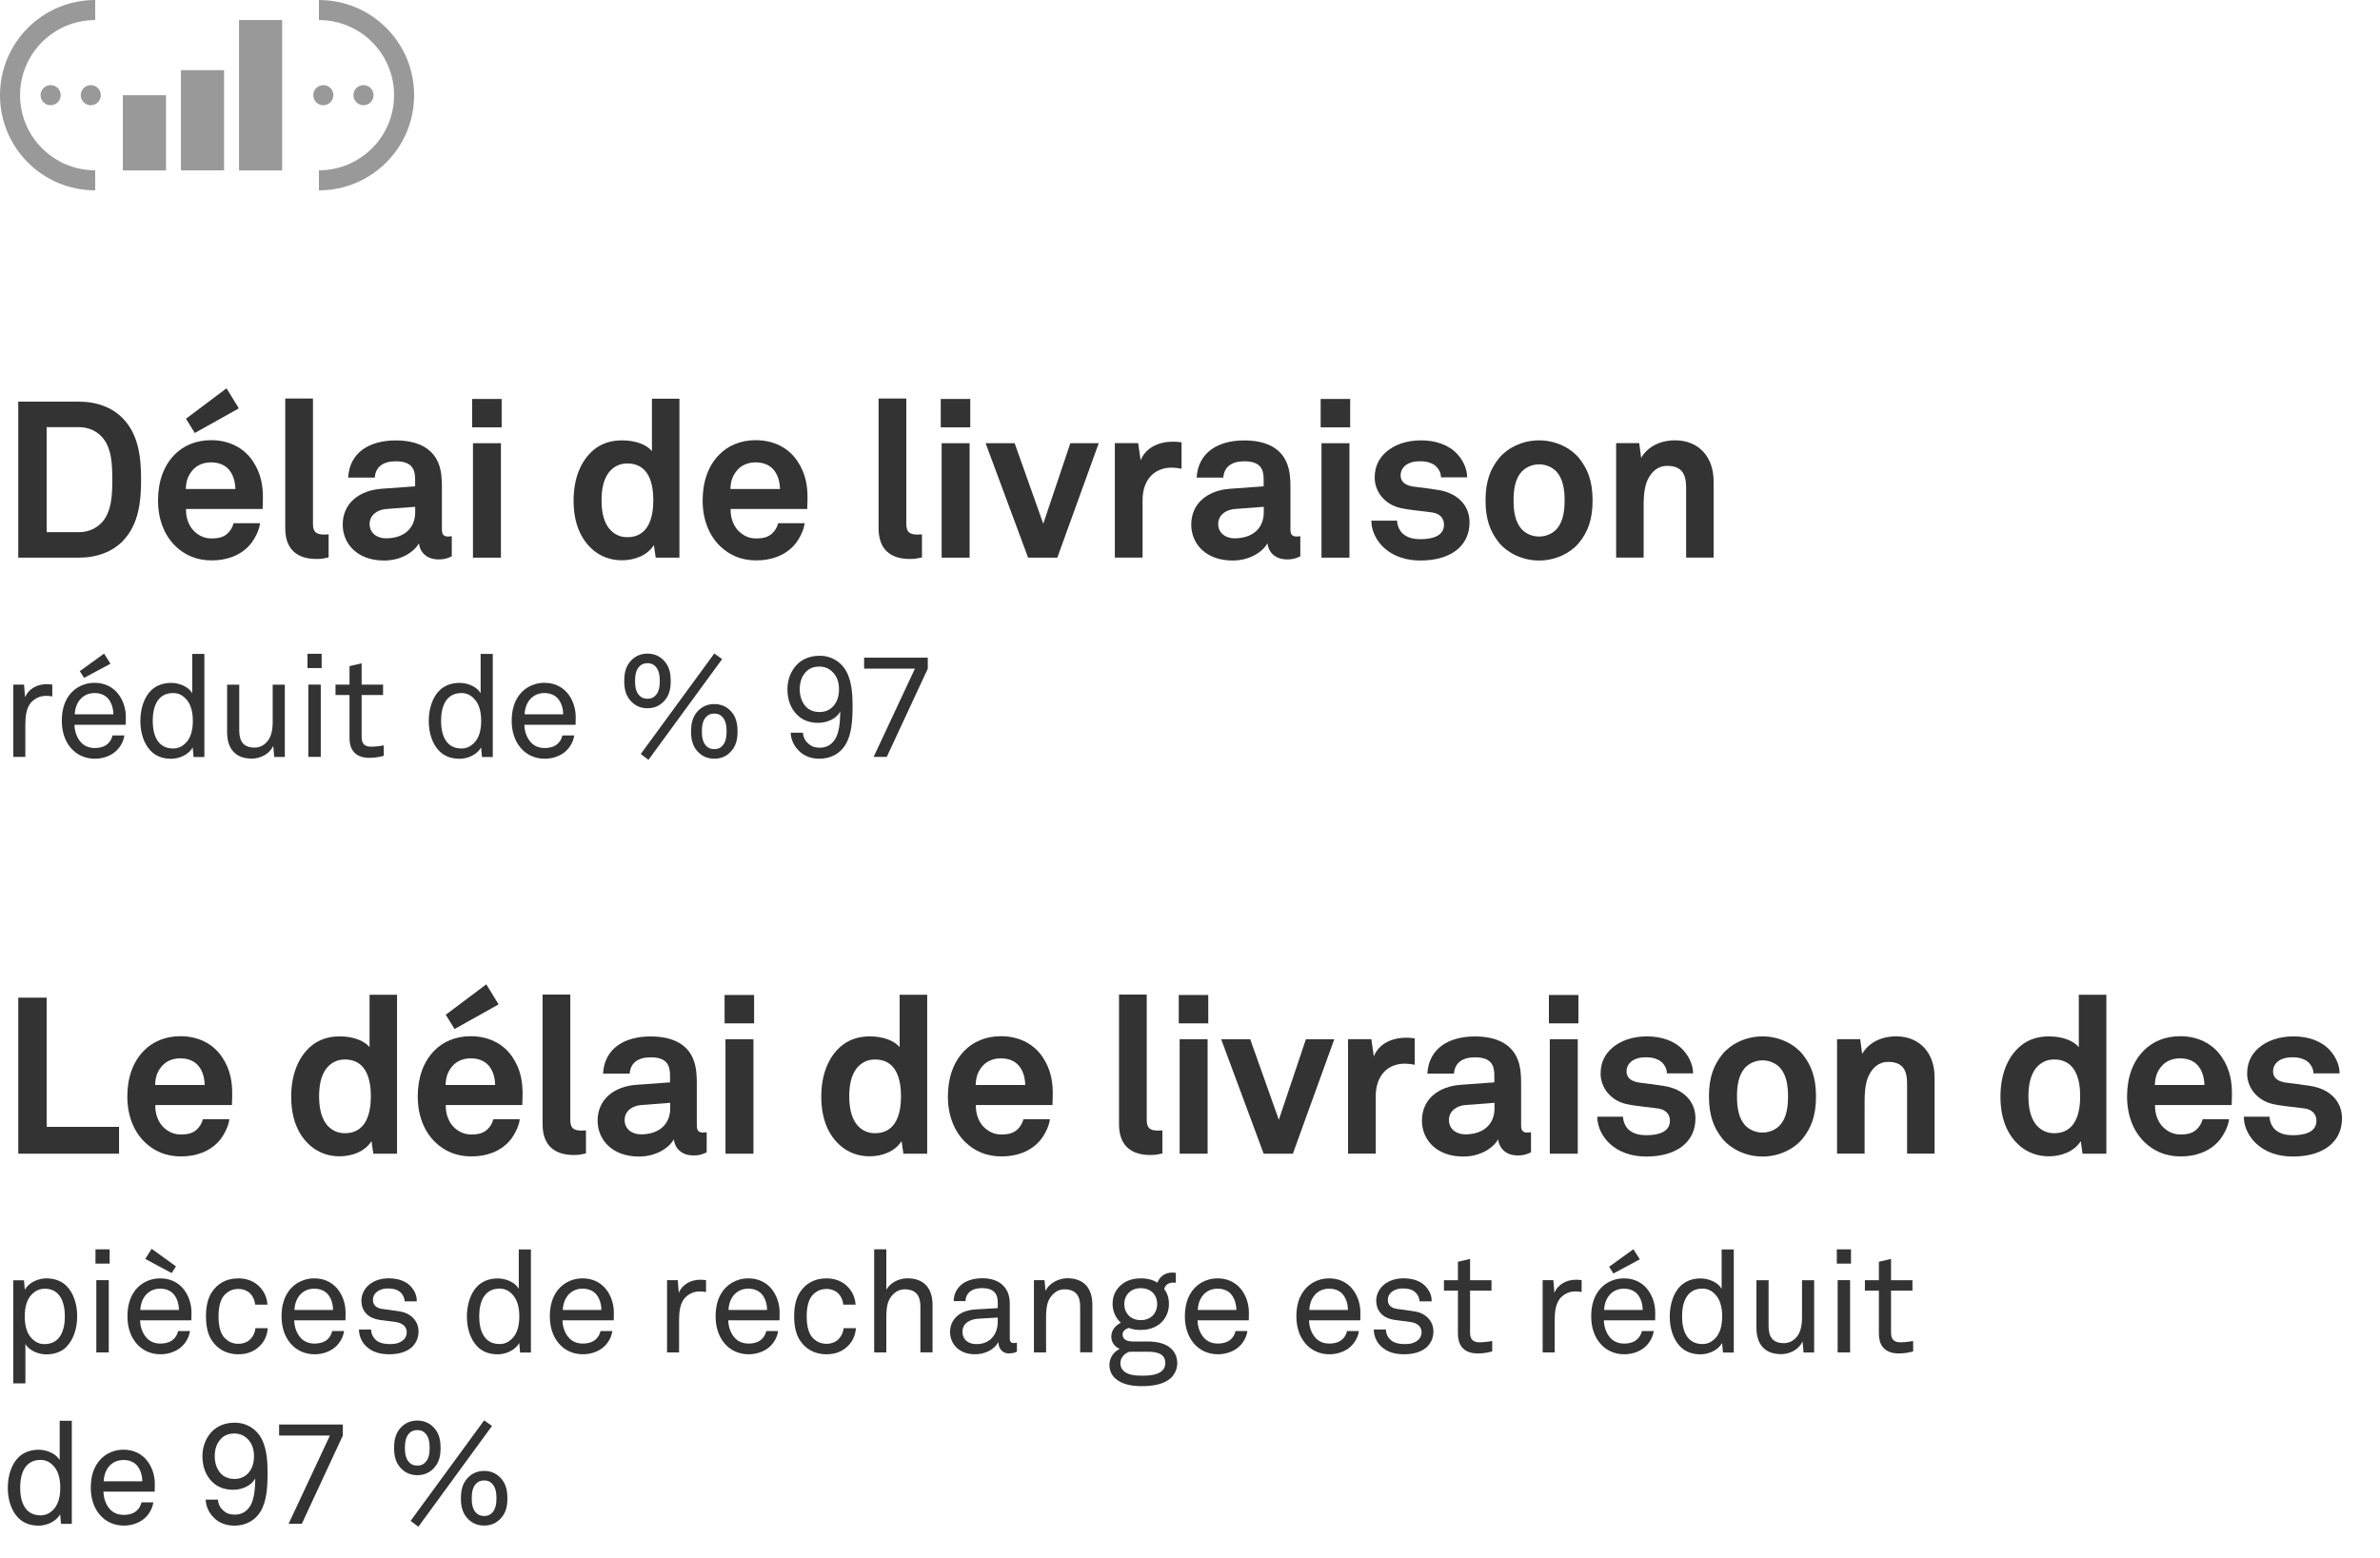 <?xml version="1.0" encoding="UTF-8"?><svg id="Layer_1" xmlns="http://www.w3.org/2000/svg" viewBox="0 0 400 261.87"><defs><style>.cls-1{isolation:isolate;}.cls-2{opacity:.5;}.cls-3{fill:#333;}</style></defs><g class="cls-1"><path class="cls-3" d="M20.65,90.94c-1.74,1.81-4.37,2.81-7.36,2.81H3.07v-26.23h10.21c3,0,5.62,1,7.36,2.81,2.7,2.78,3.07,6.66,3.07,10.29s-.37,7.55-3.07,10.32ZM16.98,73.29c-.89-.89-2.18-1.48-3.7-1.48h-5.44v17.65h5.44c1.52,0,2.81-.59,3.7-1.48,1.85-1.85,1.89-4.96,1.89-7.36s-.04-5.48-1.89-7.33Z"/><path class="cls-3" d="M44.14,85.57h-12.88c-.04,1.48.48,2.89,1.41,3.77.67.63,1.59,1.18,2.85,1.18,1.33,0,2.15-.26,2.81-.93.41-.41.74-.92.93-1.63h4.44c-.11,1.15-.89,2.66-1.63,3.55-1.63,1.92-4.03,2.7-6.48,2.7-2.63,0-4.55-.93-6.07-2.37-1.92-1.85-2.96-4.55-2.96-7.7s.92-5.81,2.78-7.7c1.44-1.48,3.52-2.44,6.14-2.44,2.85,0,5.44,1.15,7.03,3.55,1.41,2.11,1.74,4.29,1.67,6.7,0,0-.04.89-.04,1.29ZM38.37,78.84c-.63-.67-1.59-1.11-2.92-1.11-1.41,0-2.55.59-3.22,1.48-.67.85-.96,1.74-1,3h8.33c-.04-1.44-.44-2.55-1.18-3.37ZM32.74,72.8l-1.48-2.41,6.81-5.11,2.07,3.37-7.4,4.14Z"/><path class="cls-3" d="M53.19,93.97c-3.15,0-5.25-1.52-5.25-5.18v-21.79h4.66v21.02c0,1.11.26,1.85,1.85,1.85.41,0,.52-.04.78-.04v3.88c-.93.19-1.11.26-2.04.26Z"/><path class="cls-3" d="M73.67,94.04c-2,0-3.11-1.26-3.26-2.7-.89,1.55-3.11,2.89-5.85,2.89-4.59,0-6.96-2.89-6.96-6.03,0-3.66,2.85-5.77,6.51-6.03l5.66-.41v-1.18c0-1.81-.63-3.03-3.26-3.03-2.15,0-3.4.96-3.52,2.74h-4.48c.26-4.33,3.7-6.25,7.99-6.25,3.29,0,6.11,1.04,7.22,3.92.48,1.22.55,2.59.55,3.88v7.14c0,.89.3,1.22,1.07,1.22.3,0,.59-.07.59-.07v3.4c-.78.33-1.18.52-2.29.52ZM69.78,85.2l-4.88.37c-1.41.11-2.78.96-2.78,2.52s1.29,2.41,2.74,2.41c2.89,0,4.92-1.55,4.92-4.4v-.89Z"/><path class="cls-3" d="M79.35,71.84v-4.77h4.96v4.77h-4.96ZM79.49,93.75v-19.24h4.7v19.24h-4.7Z"/><path class="cls-3" d="M110.2,93.75l-.3-2.11c-1.15,1.78-3.29,2.55-5.4,2.55-1.92,0-3.52-.67-4.7-1.63-2.29-1.89-3.4-4.77-3.4-8.4s1.15-6.7,3.44-8.58c1.18-.96,2.74-1.55,4.7-1.55,2.44,0,4.22.81,5.03,1.81v-8.81h4.62v26.72h-4ZM105.43,77.91c-1.44,0-2.44.67-3.11,1.52-.96,1.26-1.22,3-1.22,4.66s.26,3.44,1.22,4.7c.67.85,1.67,1.52,3.11,1.52,3.63,0,4.37-3.44,4.37-6.22s-.74-6.18-4.37-6.18Z"/><path class="cls-3" d="M135.67,85.57h-12.88c-.04,1.48.48,2.89,1.41,3.77.67.63,1.59,1.18,2.85,1.18,1.33,0,2.15-.26,2.81-.93.41-.41.74-.92.93-1.63h4.44c-.11,1.15-.89,2.66-1.63,3.55-1.63,1.92-4.03,2.7-6.48,2.7-2.63,0-4.55-.93-6.07-2.37-1.92-1.85-2.96-4.55-2.96-7.7s.92-5.81,2.78-7.7c1.44-1.48,3.52-2.44,6.14-2.44,2.85,0,5.44,1.15,7.03,3.55,1.41,2.11,1.74,4.29,1.67,6.7,0,0-.04.89-.04,1.29ZM129.9,78.84c-.63-.67-1.59-1.11-2.92-1.11-1.41,0-2.55.59-3.22,1.48-.67.85-.96,1.74-1,3h8.33c-.04-1.44-.44-2.55-1.18-3.37Z"/><path class="cls-3" d="M152.91,93.97c-3.15,0-5.25-1.52-5.25-5.18v-21.79h4.66v21.02c0,1.11.26,1.85,1.85,1.85.41,0,.52-.04.78-.04v3.88c-.92.19-1.11.26-2.04.26Z"/><path class="cls-3" d="M158.11,71.84v-4.77h4.96v4.77h-4.96ZM158.26,93.75v-19.24h4.7v19.24h-4.7Z"/><path class="cls-3" d="M177.71,93.75h-4.92l-7.14-19.24h4.88l4.81,13.54,4.55-13.54h4.77l-6.96,19.24Z"/><path class="cls-3" d="M196.99,78.61c-3.26,0-4.96,2.33-4.96,5.44v9.69h-4.66v-19.24h3.92l.41,2.89c.89-2.22,3.18-3.14,5.44-3.14.48,0,.96.04,1.44.11v4.44c-.52-.11-1.07-.18-1.59-.18Z"/><path class="cls-3" d="M216.28,94.04c-2,0-3.11-1.26-3.26-2.7-.89,1.55-3.11,2.89-5.85,2.89-4.59,0-6.96-2.89-6.96-6.03,0-3.66,2.85-5.77,6.51-6.03l5.66-.41v-1.18c0-1.81-.63-3.03-3.26-3.03-2.15,0-3.4.96-3.52,2.74h-4.48c.26-4.33,3.7-6.25,7.99-6.25,3.29,0,6.11,1.04,7.21,3.92.48,1.22.56,2.59.56,3.88v7.14c0,.89.3,1.22,1.07,1.22.3,0,.59-.07.59-.07v3.4c-.78.33-1.18.52-2.29.52ZM212.39,85.2l-4.88.37c-1.41.11-2.77.96-2.77,2.52s1.29,2.41,2.74,2.41c2.89,0,4.92-1.55,4.92-4.4v-.89Z"/><path class="cls-3" d="M221.96,71.84v-4.77h4.96v4.77h-4.96ZM222.1,93.75v-19.24h4.7v19.24h-4.7Z"/><path class="cls-3" d="M245.33,92.01c-1.55,1.55-3.96,2.22-6.59,2.22-2.44,0-4.62-.7-6.22-2.22-1.11-1.07-2.04-2.66-2.04-4.48h4.33c0,.85.44,1.78,1.04,2.26.74.59,1.59.85,2.92.85,1.55,0,3.92-.33,3.92-2.44,0-1.11-.74-1.85-1.92-2.04-1.7-.26-3.63-.37-5.33-.74-2.63-.56-4.4-2.7-4.4-5.14,0-1.96.81-3.33,1.96-4.33,1.41-1.22,3.44-1.92,5.85-1.92s4.62.74,6.03,2.26c1.04,1.11,1.7,2.55,1.7,3.96h-4.4c0-.74-.33-1.33-.78-1.81-.55-.55-1.55-.89-2.52-.89-.67,0-1.29,0-2,.3-.81.33-1.48,1.04-1.48,2.04,0,1.37,1.18,1.78,2.22,1.92,1.74.22,2.22.26,4.11.56,3.03.48,5.25,2.41,5.25,5.44,0,1.85-.67,3.22-1.67,4.22Z"/><path class="cls-3" d="M265.4,91.23c-1.33,1.63-3.81,3-6.73,3s-5.4-1.37-6.74-3c-1.44-1.81-2.26-3.85-2.26-7.1s.81-5.29,2.26-7.1c1.33-1.63,3.81-3,6.74-3s5.4,1.37,6.73,3c1.44,1.81,2.26,3.85,2.26,7.1s-.81,5.29-2.26,7.1ZM261.59,79.28c-.63-.67-1.67-1.22-2.92-1.22s-2.29.56-2.92,1.22c-1.11,1.22-1.37,3.03-1.37,4.85s.26,3.63,1.37,4.85c.63.67,1.67,1.22,2.92,1.22s2.29-.55,2.92-1.22c1.11-1.22,1.37-3.03,1.37-4.85s-.26-3.63-1.37-4.85Z"/><path class="cls-3" d="M283.38,93.75v-11.8c0-2.26-.74-3.63-3.18-3.63-1.63,0-2.7,1.04-3.33,2.44-.67,1.52-.63,3.52-.63,5.14v7.84h-4.62v-19.24h3.88l.33,2.48c1.15-2.04,3.44-2.96,5.66-2.96,4.11,0,6.51,2.89,6.51,6.88v12.84h-4.62Z"/></g><g class="cls-1"><path class="cls-3" d="M7.66,116.99c-.96,0-1.75.43-2.3.96-.98.94-1.1,2.62-1.1,3.89v5.4h-2.02v-12.15h1.8l.17,2.14c.62-1.49,2.09-2.21,3.62-2.21.31,0,.65.02.96.07v1.99c-.36-.07-.77-.1-1.13-.1Z"/><path class="cls-3" d="M21.11,121.84h-8.59c0,1.1.43,2.3,1.18,3.05.55.55,1.3.86,2.23.86s1.75-.26,2.26-.79c.34-.34.55-.67.72-1.32h1.99c-.17,1.2-.89,2.33-1.87,3-.86.58-1.94.91-3.1.91-1.7,0-3.1-.72-4.03-1.82-1.01-1.18-1.51-2.78-1.51-4.51,0-1.46.26-2.76.94-3.89.86-1.46,2.47-2.54,4.58-2.54,1.56,0,2.81.6,3.7,1.56.98,1.08,1.56,2.64,1.54,4.27l-.02,1.22ZM18.31,117.61c-.5-.67-1.32-1.1-2.4-1.1-2.21,0-3.29,1.8-3.34,3.58h6.48c0-.91-.26-1.82-.74-2.47ZM14.13,113.96l-.72-1.13,4.08-2.95,1.08,1.7-4.44,2.38Z"/><path class="cls-3" d="M32.53,127.24l-.14-1.58c-.7,1.22-2.26,1.9-3.62,1.9-1.49,0-2.64-.5-3.43-1.32-1.15-1.18-1.75-3.02-1.75-5.04s.62-4.01,1.85-5.18c.79-.74,1.92-1.22,3.34-1.22,1.32,0,2.88.62,3.53,1.73v-6.6h2.04v17.33h-1.8ZM31.07,117.3c-.48-.43-1.08-.79-1.97-.79-2.71,0-3.43,2.42-3.43,4.66s.72,4.66,3.43,4.66c.89,0,1.49-.36,1.97-.79,1.01-.89,1.34-2.35,1.34-3.86s-.34-2.98-1.34-3.86Z"/><path class="cls-3" d="M46.09,127.24l-.17-1.85c-.62,1.39-2.18,2.14-3.6,2.14-2.76,0-4.15-1.66-4.15-4.46v-7.97h2.04v7.68c0,1.82.67,2.9,2.59,2.9.82,0,1.49-.36,2.02-.91.77-.79,1.01-2.11,1.01-3.36v-6.31h2.04v12.15h-1.78Z"/><path class="cls-3" d="M51.68,112.31v-2.4h2.38v2.4h-2.38ZM51.82,127.24v-12.15h2.09v12.15h-2.09Z"/><path class="cls-3" d="M62.08,127.4c-2.62,0-3.34-1.66-3.34-3.29v-7.27h-2.35v-1.75h2.35v-3.1l2.04-.48v3.58h3.6v1.75h-3.6v7.03c0,1.18.5,1.66,1.63,1.66.86,0,2.09-.22,2.09-.22v1.75c-.55.14-1.3.34-2.42.34Z"/><path class="cls-3" d="M81,127.24l-.14-1.58c-.7,1.22-2.26,1.9-3.62,1.9-1.49,0-2.64-.5-3.43-1.32-1.15-1.18-1.75-3.02-1.75-5.04s.62-4.01,1.85-5.18c.79-.74,1.92-1.22,3.34-1.22,1.32,0,2.88.62,3.53,1.73v-6.6h2.04v17.33h-1.8ZM79.53,117.3c-.48-.43-1.08-.79-1.97-.79-2.71,0-3.43,2.42-3.43,4.66s.72,4.66,3.43,4.66c.89,0,1.49-.36,1.97-.79,1.01-.89,1.34-2.35,1.34-3.86s-.34-2.98-1.34-3.86Z"/><path class="cls-3" d="M96.72,121.84h-8.59c0,1.1.43,2.3,1.18,3.05.55.55,1.3.86,2.23.86s1.75-.26,2.26-.79c.34-.34.55-.67.72-1.32h1.99c-.17,1.2-.89,2.33-1.87,3-.86.58-1.94.91-3.1.91-1.7,0-3.1-.72-4.03-1.82-1.01-1.18-1.51-2.78-1.51-4.51,0-1.46.26-2.76.94-3.89.86-1.46,2.47-2.54,4.58-2.54,1.56,0,2.81.6,3.7,1.56.98,1.08,1.56,2.64,1.54,4.27l-.02,1.22ZM93.91,117.61c-.5-.67-1.32-1.1-2.4-1.1-2.21,0-3.29,1.8-3.34,3.58h6.48c0-.91-.26-1.82-.74-2.47Z"/><path class="cls-3" d="M111.99,117.39c-.65.94-1.66,1.68-3.17,1.68s-2.52-.74-3.17-1.68c-.55-.82-.74-1.8-.74-2.9s.19-2.11.74-2.93c.65-.94,1.66-1.68,3.17-1.68s2.52.74,3.17,1.68c.55.82.74,1.82.74,2.93s-.19,2.09-.74,2.9ZM110.19,112.07c-.31-.34-.7-.58-1.37-.58s-1.08.24-1.39.58c-.53.55-.7,1.44-.7,2.42s.17,1.85.7,2.4c.31.34.72.58,1.39.58s1.06-.24,1.37-.58c.53-.55.7-1.42.7-2.4s-.17-1.87-.7-2.42ZM108.99,127.74l-1.3-.98,12.36-16.9,1.32.94-12.39,16.95ZM123.22,125.87c-.65.94-1.66,1.68-3.17,1.68s-2.52-.74-3.17-1.68c-.55-.82-.74-1.8-.74-2.9s.19-2.11.74-2.93c.65-.94,1.66-1.68,3.17-1.68s2.52.74,3.17,1.68c.55.82.74,1.82.74,2.93s-.19,2.09-.74,2.9ZM121.42,120.54c-.31-.34-.7-.58-1.37-.58s-1.08.24-1.39.58c-.53.55-.7,1.44-.7,2.42s.17,1.85.7,2.4c.31.34.72.58,1.39.58s1.06-.24,1.37-.58c.53-.55.7-1.42.7-2.4s-.17-1.87-.7-2.42Z"/><path class="cls-3" d="M142.03,125.29c-.79,1.25-2.23,2.26-4.34,2.26-1.42,0-2.62-.5-3.46-1.37-.74-.74-1.3-1.78-1.34-3h2.06c.05.82.43,1.44.94,1.87.48.43,1.08.65,1.87.65,1.06,0,1.78-.43,2.28-1.01,1.06-1.2,1.15-3.36,1.18-5.11-.53,1.15-2.11,1.94-3.7,1.94s-2.71-.53-3.5-1.3c-1.08-1.03-1.68-2.54-1.68-4.32,0-1.68.58-3.05,1.51-4.08.89-.96,2.21-1.58,3.94-1.58,1.87,0,3.26.94,4.08,2.04,1.2,1.66,1.42,4.01,1.42,6.36s-.12,4.85-1.25,6.65ZM140.02,113.07c-.53-.58-1.27-1.01-2.33-1.01s-1.78.38-2.3.96c-.65.7-.98,1.68-.98,2.86s.36,2.16.98,2.86c.5.58,1.3.96,2.35.96s1.82-.43,2.33-1.01c.62-.7.94-1.63.94-2.81s-.34-2.11-.98-2.81Z"/><path class="cls-3" d="M149.04,127.24h-2.21l6.94-14.83h-8.54v-1.85h10.7v1.85l-6.89,14.83Z"/></g><g class="cls-1"><path class="cls-3" d="M3.07,193.95v-26.23h4.77v21.72h12.17v4.51H3.07Z"/><path class="cls-3" d="M38.98,185.77h-12.88c-.04,1.48.48,2.89,1.41,3.77.67.63,1.59,1.18,2.85,1.18,1.33,0,2.15-.26,2.81-.93.41-.41.74-.92.93-1.63h4.44c-.11,1.15-.89,2.66-1.63,3.55-1.63,1.92-4.03,2.7-6.48,2.7-2.63,0-4.55-.93-6.07-2.37-1.92-1.85-2.96-4.55-2.96-7.7s.92-5.81,2.78-7.7c1.44-1.48,3.52-2.44,6.14-2.44,2.85,0,5.44,1.15,7.03,3.55,1.41,2.11,1.74,4.29,1.67,6.7,0,0-.04.89-.04,1.29ZM33.21,179.03c-.63-.67-1.59-1.11-2.92-1.11-1.41,0-2.55.59-3.22,1.48-.67.85-.96,1.74-1,3h8.33c-.04-1.44-.44-2.55-1.18-3.37Z"/><path class="cls-3" d="M62.74,193.95l-.3-2.11c-1.15,1.78-3.29,2.55-5.4,2.55-1.92,0-3.52-.67-4.7-1.63-2.29-1.89-3.4-4.77-3.4-8.4s1.15-6.7,3.44-8.58c1.18-.96,2.74-1.55,4.7-1.55,2.44,0,4.22.81,5.03,1.81v-8.81h4.62v26.72h-4ZM57.96,178.11c-1.44,0-2.44.67-3.11,1.52-.96,1.26-1.22,3-1.22,4.66s.26,3.44,1.22,4.7c.67.85,1.67,1.52,3.11,1.52,3.63,0,4.37-3.44,4.37-6.22s-.74-6.18-4.37-6.18Z"/><path class="cls-3" d="M87.8,185.77h-12.88c-.04,1.48.48,2.89,1.41,3.77.67.63,1.59,1.18,2.85,1.18,1.33,0,2.15-.26,2.81-.93.41-.41.74-.92.92-1.63h4.44c-.11,1.15-.89,2.66-1.63,3.55-1.63,1.92-4.03,2.7-6.48,2.7-2.63,0-4.55-.93-6.07-2.37-1.92-1.85-2.96-4.55-2.96-7.7s.92-5.81,2.77-7.7c1.44-1.48,3.52-2.44,6.14-2.44,2.85,0,5.44,1.15,7.03,3.55,1.41,2.11,1.74,4.29,1.67,6.7,0,0-.04.89-.04,1.29ZM82.03,179.03c-.63-.67-1.59-1.11-2.92-1.11-1.41,0-2.55.59-3.22,1.48-.67.85-.96,1.74-1,3h8.33c-.04-1.44-.44-2.55-1.18-3.37ZM76.4,173l-1.48-2.41,6.81-5.11,2.07,3.37-7.4,4.14Z"/><path class="cls-3" d="M96.44,194.17c-3.15,0-5.25-1.52-5.25-5.18v-21.79h4.66v21.02c0,1.11.26,1.85,1.85,1.85.41,0,.52-.04.78-.04v3.88c-.92.19-1.11.26-2.04.26Z"/><path class="cls-3" d="M116.51,194.24c-2,0-3.11-1.26-3.26-2.7-.89,1.55-3.11,2.89-5.85,2.89-4.59,0-6.96-2.89-6.96-6.03,0-3.66,2.85-5.77,6.51-6.03l5.66-.41v-1.18c0-1.81-.63-3.03-3.26-3.03-2.15,0-3.4.96-3.52,2.74h-4.48c.26-4.33,3.7-6.25,7.99-6.25,3.29,0,6.11,1.04,7.21,3.92.48,1.22.56,2.59.56,3.88v7.14c0,.89.3,1.22,1.07,1.22.3,0,.59-.07.59-.07v3.4c-.78.33-1.18.52-2.29.52ZM112.63,185.4l-4.88.37c-1.41.11-2.77.96-2.77,2.52s1.29,2.41,2.74,2.41c2.89,0,4.92-1.55,4.92-4.4v-.89Z"/><path class="cls-3" d="M121.78,172.04v-4.77h4.96v4.77h-4.96ZM121.93,193.95v-19.24h4.7v19.24h-4.7Z"/><path class="cls-3" d="M151.83,193.95l-.3-2.11c-1.15,1.78-3.29,2.55-5.4,2.55-1.92,0-3.51-.67-4.7-1.63-2.29-1.89-3.4-4.77-3.4-8.4s1.15-6.7,3.44-8.58c1.18-.96,2.74-1.55,4.7-1.55,2.44,0,4.22.81,5.03,1.81v-8.81h4.63v26.72h-4ZM147.06,178.11c-1.44,0-2.44.67-3.11,1.52-.96,1.26-1.22,3-1.22,4.66s.26,3.44,1.22,4.7c.67.85,1.67,1.52,3.11,1.52,3.63,0,4.37-3.44,4.37-6.22s-.74-6.18-4.37-6.18Z"/><path class="cls-3" d="M176.89,185.77h-12.88c-.04,1.48.48,2.89,1.41,3.77.67.63,1.59,1.18,2.85,1.18,1.33,0,2.15-.26,2.81-.93.41-.41.74-.92.93-1.63h4.44c-.11,1.15-.89,2.66-1.63,3.55-1.63,1.92-4.03,2.7-6.48,2.7-2.63,0-4.55-.93-6.07-2.37-1.92-1.85-2.96-4.55-2.96-7.7s.92-5.81,2.78-7.7c1.44-1.48,3.52-2.44,6.14-2.44,2.85,0,5.44,1.15,7.03,3.55,1.41,2.11,1.74,4.29,1.67,6.7,0,0-.04.89-.04,1.29ZM171.12,179.03c-.63-.67-1.59-1.11-2.92-1.11-1.41,0-2.55.59-3.22,1.48-.67.85-.96,1.74-1,3h8.33c-.04-1.44-.44-2.55-1.18-3.37Z"/><path class="cls-3" d="M193.32,194.17c-3.15,0-5.25-1.52-5.25-5.18v-21.79h4.66v21.02c0,1.11.26,1.85,1.85,1.85.41,0,.52-.04.78-.04v3.88c-.92.19-1.11.26-2.04.26Z"/><path class="cls-3" d="M198.11,172.04v-4.77h4.96v4.77h-4.96ZM198.26,193.95v-19.24h4.7v19.24h-4.7Z"/><path class="cls-3" d="M217.3,193.95h-4.92l-7.14-19.24h4.88l4.81,13.54,4.55-13.54h4.77l-6.96,19.24Z"/><path class="cls-3" d="M236.18,178.81c-3.26,0-4.96,2.33-4.96,5.44v9.69h-4.66v-19.24h3.92l.41,2.89c.89-2.22,3.18-3.14,5.44-3.14.48,0,.96.04,1.44.11v4.44c-.52-.11-1.07-.18-1.59-.18Z"/><path class="cls-3" d="M255.05,194.24c-2,0-3.11-1.26-3.26-2.7-.89,1.55-3.11,2.89-5.85,2.89-4.59,0-6.96-2.89-6.96-6.03,0-3.66,2.85-5.77,6.51-6.03l5.66-.41v-1.18c0-1.81-.63-3.03-3.26-3.03-2.15,0-3.4.96-3.52,2.74h-4.48c.26-4.33,3.7-6.25,7.99-6.25,3.29,0,6.11,1.04,7.21,3.92.48,1.22.56,2.59.56,3.88v7.14c0,.89.3,1.22,1.07,1.22.3,0,.59-.07.59-.07v3.4c-.78.33-1.18.52-2.29.52ZM251.17,185.4l-4.88.37c-1.41.11-2.77.96-2.77,2.52s1.29,2.41,2.74,2.41c2.89,0,4.92-1.55,4.92-4.4v-.89Z"/><path class="cls-3" d="M260.32,172.04v-4.77h4.96v4.77h-4.96ZM260.47,193.95v-19.24h4.7v19.24h-4.7Z"/><path class="cls-3" d="M283.3,192.21c-1.55,1.55-3.96,2.22-6.59,2.22-2.44,0-4.62-.7-6.22-2.22-1.11-1.07-2.04-2.66-2.04-4.48h4.33c0,.85.44,1.78,1.04,2.26.74.59,1.59.85,2.92.85,1.55,0,3.92-.33,3.92-2.44,0-1.11-.74-1.85-1.92-2.04-1.7-.26-3.63-.37-5.33-.74-2.63-.56-4.4-2.7-4.4-5.14,0-1.96.81-3.33,1.96-4.33,1.41-1.22,3.44-1.92,5.85-1.92s4.62.74,6.03,2.26c1.04,1.11,1.7,2.55,1.7,3.96h-4.4c0-.74-.33-1.33-.78-1.81-.56-.55-1.55-.89-2.52-.89-.67,0-1.29,0-2,.3-.81.33-1.48,1.04-1.48,2.04,0,1.37,1.18,1.78,2.22,1.92,1.74.22,2.22.26,4.11.56,3.03.48,5.25,2.41,5.25,5.44,0,1.85-.67,3.22-1.67,4.22Z"/><path class="cls-3" d="M302.95,191.43c-1.33,1.63-3.81,3-6.73,3s-5.4-1.37-6.74-3c-1.44-1.81-2.26-3.85-2.26-7.1s.81-5.29,2.26-7.1c1.33-1.63,3.81-3,6.74-3s5.4,1.37,6.73,3c1.44,1.81,2.26,3.85,2.26,7.1s-.81,5.29-2.26,7.1ZM299.14,179.48c-.63-.67-1.67-1.22-2.92-1.22s-2.29.56-2.92,1.22c-1.11,1.22-1.37,3.03-1.37,4.85s.26,3.63,1.37,4.85c.63.67,1.67,1.22,2.92,1.22s2.29-.55,2.92-1.22c1.11-1.22,1.37-3.03,1.37-4.85s-.26-3.63-1.37-4.85Z"/><path class="cls-3" d="M320.52,193.95v-11.8c0-2.26-.74-3.63-3.18-3.63-1.63,0-2.7,1.04-3.33,2.44-.67,1.52-.63,3.52-.63,5.14v7.84h-4.63v-19.24h3.89l.33,2.48c1.15-2.04,3.44-2.96,5.66-2.96,4.11,0,6.51,2.89,6.51,6.88v12.84h-4.63Z"/><path class="cls-3" d="M350.01,193.95l-.3-2.11c-1.15,1.78-3.29,2.55-5.4,2.55-1.92,0-3.51-.67-4.7-1.63-2.29-1.89-3.4-4.77-3.4-8.4s1.15-6.7,3.44-8.58c1.18-.96,2.74-1.55,4.7-1.55,2.44,0,4.22.81,5.03,1.81v-8.81h4.63v26.72h-4ZM345.24,178.11c-1.44,0-2.44.67-3.11,1.52-.96,1.26-1.22,3-1.22,4.66s.26,3.44,1.22,4.7c.67.85,1.67,1.52,3.11,1.52,3.63,0,4.37-3.44,4.37-6.22s-.74-6.18-4.37-6.18Z"/><path class="cls-3" d="M375.07,185.77h-12.88c-.04,1.48.48,2.89,1.41,3.77.67.63,1.59,1.18,2.85,1.18,1.33,0,2.15-.26,2.81-.93.41-.41.74-.92.93-1.63h4.44c-.11,1.15-.89,2.66-1.63,3.55-1.63,1.92-4.03,2.7-6.48,2.7-2.63,0-4.55-.93-6.07-2.37-1.92-1.85-2.96-4.55-2.96-7.7s.92-5.81,2.78-7.7c1.44-1.48,3.52-2.44,6.14-2.44,2.85,0,5.44,1.15,7.03,3.55,1.41,2.11,1.74,4.29,1.67,6.7,0,0-.04.89-.04,1.29ZM369.3,179.03c-.63-.67-1.59-1.11-2.92-1.11-1.41,0-2.55.59-3.22,1.48-.67.85-.96,1.74-1,3h8.33c-.04-1.44-.44-2.55-1.18-3.37Z"/><path class="cls-3" d="M391.96,192.21c-1.55,1.55-3.96,2.22-6.59,2.22-2.44,0-4.62-.7-6.22-2.22-1.11-1.07-2.04-2.66-2.04-4.48h4.33c0,.85.44,1.78,1.04,2.26.74.59,1.59.85,2.92.85,1.55,0,3.92-.33,3.92-2.44,0-1.11-.74-1.85-1.92-2.04-1.7-.26-3.63-.37-5.33-.74-2.63-.56-4.4-2.7-4.4-5.14,0-1.96.81-3.33,1.96-4.33,1.41-1.22,3.44-1.92,5.85-1.92s4.62.74,6.03,2.26c1.04,1.11,1.7,2.55,1.7,3.96h-4.4c0-.74-.33-1.33-.78-1.81-.56-.55-1.55-.89-2.52-.89-.67,0-1.29,0-2,.3-.81.33-1.48,1.04-1.48,2.04,0,1.37,1.18,1.78,2.22,1.92,1.74.22,2.22.26,4.11.56,3.03.48,5.25,2.41,5.25,5.44,0,1.85-.67,3.22-1.67,4.22Z"/></g><g class="cls-1"><path class="cls-3" d="M11.14,226.47c-.79.74-1.92,1.22-3.34,1.22-1.32,0-2.88-.62-3.53-1.73v6.6h-2.04v-17.33h1.8l.14,1.58c.7-1.22,2.26-1.9,3.62-1.9,1.49,0,2.64.5,3.43,1.32,1.15,1.18,1.75,3.02,1.75,5.04s-.62,4.01-1.85,5.18ZM7.47,216.66c-.89,0-1.49.36-1.97.79-1.01.89-1.34,2.35-1.34,3.86s.34,2.98,1.34,3.86c.48.43,1.08.79,1.97.79,2.71,0,3.43-2.42,3.43-4.66s-.72-4.66-3.43-4.66Z"/><path class="cls-3" d="M16.05,212.43v-2.4h2.38v2.4h-2.38ZM16.19,227.36v-12.15h2.09v12.15h-2.09Z"/><path class="cls-3" d="M32.14,221.96h-8.59c0,1.1.43,2.3,1.18,3.05.55.55,1.3.86,2.23.86s1.75-.26,2.26-.79c.34-.34.55-.67.72-1.32h1.99c-.17,1.2-.89,2.33-1.87,3-.86.58-1.94.91-3.1.91-1.7,0-3.1-.72-4.03-1.82-1.01-1.18-1.51-2.78-1.51-4.51,0-1.46.26-2.76.94-3.89.86-1.46,2.47-2.54,4.58-2.54,1.56,0,2.81.6,3.7,1.56.98,1.08,1.56,2.64,1.54,4.27l-.02,1.22ZM29.33,217.74c-.5-.67-1.32-1.1-2.4-1.1-2.21,0-3.29,1.8-3.34,3.58h6.48c0-.91-.26-1.82-.74-2.47ZM24.41,211.64l1.08-1.7,4.08,2.95-.72,1.13-4.44-2.38Z"/><path class="cls-3" d="M43.57,226.35c-.86.84-2.02,1.32-3.5,1.32-2.18,0-3.58-1.01-4.44-2.28-.65-.96-1.01-2.28-1.01-4.1s.36-3.14,1.01-4.1c.86-1.27,2.23-2.28,4.42-2.28,1.44,0,2.62.48,3.46,1.3.82.79,1.34,1.8,1.44,3.12h-2.06c-.1-.84-.41-1.44-.86-1.9-.48-.46-1.18-.74-1.97-.74-.94,0-1.58.34-2.11.79-.96.82-1.22,2.33-1.22,3.82s.26,3,1.22,3.82c.53.46,1.18.79,2.11.79.84,0,1.58-.31,2.06-.82.43-.46.72-1.01.82-1.8h2.06c-.1,1.3-.6,2.28-1.42,3.07Z"/><path class="cls-3" d="M58.04,221.96h-8.59c0,1.1.43,2.3,1.18,3.05.55.55,1.3.86,2.23.86s1.75-.26,2.26-.79c.34-.34.55-.67.72-1.32h1.99c-.17,1.2-.89,2.33-1.87,3-.86.58-1.94.91-3.1.91-1.7,0-3.1-.72-4.03-1.82-1.01-1.18-1.51-2.78-1.51-4.51,0-1.46.26-2.76.94-3.89.86-1.46,2.47-2.54,4.58-2.54,1.56,0,2.81.6,3.7,1.56.98,1.08,1.56,2.64,1.54,4.27l-.02,1.22ZM55.23,217.74c-.5-.67-1.32-1.1-2.4-1.1-2.21,0-3.29,1.8-3.34,3.58h6.48c0-.91-.26-1.82-.74-2.47Z"/><path class="cls-3" d="M69.41,226.3c-.94.96-2.38,1.37-3.96,1.37s-2.9-.36-3.94-1.37c-.74-.72-1.18-1.75-1.18-2.79h2.04c.02.84.41,1.46.98,1.9.55.41,1.42.55,2.18.55.84,0,1.61-.14,2.23-.67.34-.26.6-.77.6-1.32,0-.91-.65-1.56-1.9-1.73l-2.74-.36c-1.82-.29-2.98-1.42-2.98-3.26,0-.94.46-1.82,1.01-2.38.79-.82,2.06-1.34,3.58-1.34,1.61,0,3.05.5,3.86,1.54.53.65.86,1.34.86,2.33h-2.04c-.02-.62-.34-1.2-.7-1.51-.5-.46-1.18-.65-1.99-.65-.48,0-.84,0-1.42.24-.77.31-1.22.96-1.22,1.63,0,1.01.62,1.44,1.63,1.58.67.1,1.63.19,2.93.41,1.73.29,3.1,1.54,3.1,3.36,0,1.06-.38,1.87-.96,2.47Z"/><path class="cls-3" d="M87.41,227.36l-.14-1.58c-.7,1.22-2.26,1.9-3.62,1.9-1.49,0-2.64-.5-3.43-1.32-1.15-1.18-1.75-3.02-1.75-5.04s.62-4.01,1.85-5.18c.79-.74,1.92-1.22,3.34-1.22,1.32,0,2.88.62,3.53,1.73v-6.6h2.04v17.33h-1.8ZM85.94,217.42c-.48-.43-1.08-.79-1.97-.79-2.71,0-3.43,2.42-3.43,4.66s.72,4.66,3.43,4.66c.89,0,1.49-.36,1.97-.79,1.01-.89,1.34-2.35,1.34-3.86s-.34-2.98-1.34-3.86Z"/><path class="cls-3" d="M103.13,221.96h-8.59c0,1.1.43,2.3,1.18,3.05.55.55,1.3.86,2.23.86s1.75-.26,2.26-.79c.34-.34.55-.67.72-1.32h1.99c-.17,1.2-.89,2.33-1.87,3-.86.58-1.94.91-3.1.91-1.7,0-3.1-.72-4.03-1.82-1.01-1.18-1.51-2.78-1.51-4.51,0-1.46.26-2.76.94-3.89.86-1.46,2.47-2.54,4.58-2.54,1.56,0,2.81.6,3.7,1.56.98,1.08,1.56,2.64,1.54,4.27l-.02,1.22ZM100.33,217.74c-.5-.67-1.32-1.1-2.4-1.1-2.21,0-3.29,1.8-3.34,3.58h6.48c0-.91-.26-1.82-.74-2.47Z"/><path class="cls-3" d="M117.53,217.11c-.96,0-1.75.43-2.3.96-.98.94-1.1,2.62-1.1,3.89v5.4h-2.02v-12.15h1.8l.17,2.14c.62-1.49,2.09-2.21,3.62-2.21.31,0,.65.02.96.07v1.99c-.36-.07-.77-.1-1.13-.1Z"/><path class="cls-3" d="M130.99,221.96h-8.59c0,1.1.43,2.3,1.18,3.05.55.55,1.3.86,2.23.86s1.75-.26,2.26-.79c.34-.34.55-.67.72-1.32h1.99c-.17,1.2-.89,2.33-1.87,3-.86.58-1.94.91-3.1.91-1.7,0-3.1-.72-4.03-1.82-1.01-1.18-1.51-2.78-1.51-4.51,0-1.46.26-2.76.94-3.89.86-1.46,2.47-2.54,4.58-2.54,1.56,0,2.81.6,3.7,1.56.98,1.08,1.56,2.64,1.54,4.27l-.02,1.22ZM128.18,217.74c-.5-.67-1.32-1.1-2.4-1.1-2.21,0-3.29,1.8-3.34,3.58h6.48c0-.91-.26-1.82-.74-2.47Z"/><path class="cls-3" d="M142.42,226.35c-.86.84-2.02,1.32-3.5,1.32-2.18,0-3.58-1.01-4.44-2.28-.65-.96-1.01-2.28-1.01-4.1s.36-3.14,1.01-4.1c.86-1.27,2.23-2.28,4.42-2.28,1.44,0,2.62.48,3.46,1.3.82.79,1.34,1.8,1.44,3.12h-2.06c-.1-.84-.41-1.44-.86-1.9-.48-.46-1.18-.74-1.97-.74-.94,0-1.58.34-2.11.79-.96.82-1.22,2.33-1.22,3.82s.26,3,1.22,3.82c.53.46,1.18.79,2.11.79.84,0,1.58-.31,2.06-.82.43-.46.72-1.01.82-1.8h2.06c-.1,1.3-.6,2.28-1.42,3.07Z"/><path class="cls-3" d="M154.69,227.36v-7.71c0-1.82-.74-2.9-2.66-2.9-1.18,0-2.11.77-2.64,1.87-.41.89-.43,2.16-.43,3.1v5.64h-2.04v-17.33h2.04v6.79c.72-1.25,2.18-1.92,3.55-1.92,2.76,0,4.22,1.66,4.22,4.46v7.99h-2.04Z"/><path class="cls-3" d="M169.56,227.53c-1.08,0-1.75-.82-1.75-1.85h-.05c-.7,1.22-2.21,1.99-3.91,1.99-2.78,0-4.18-1.87-4.18-3.75,0-1.56,1.01-3.6,4.32-3.79l3.7-.22v-.89c0-.6-.07-1.34-.62-1.85-.41-.38-1.01-.62-1.99-.62-1.1,0-1.8.31-2.21.72-.38.38-.6.86-.6,1.46h-1.99c.02-1.1.43-1.9,1.06-2.54.82-.86,2.26-1.3,3.74-1.3,2.35,0,3.7,1.01,4.27,2.33.24.55.36,1.18.36,1.87v5.88c0,.65.26.82.67.82.22,0,.53-.07.53-.07v1.51c-.43.22-.84.29-1.34.29ZM167.69,221.5l-3.26.19c-1.22.07-2.67.65-2.67,2.18,0,1.08.67,2.09,2.4,2.09.94,0,1.85-.31,2.5-.98.72-.74,1.03-1.75,1.03-2.76v-.72Z"/><path class="cls-3" d="M181.54,227.36v-7.71c0-1.82-.74-2.9-2.66-2.9-1.18,0-2.11.77-2.64,1.87-.41.89-.43,2.16-.43,3.1v5.64h-2.04v-12.15h1.78l.17,1.82c.62-1.39,2.3-2.14,3.67-2.14,2.76,0,4.2,1.66,4.2,4.46v7.99h-2.04Z"/><path class="cls-3" d="M196.83,231.61c-1.18,1.15-3.19,1.42-4.9,1.42-1.61,0-3.43-.24-4.61-1.42-.5-.5-.86-1.2-.86-2.16,0-1.27.77-2.21,1.73-2.69-.82-.31-1.42-1.1-1.42-2.04,0-1.08.7-1.92,1.61-2.35-.89-.79-1.39-1.99-1.39-3.14,0-1.32.46-2.23,1.15-2.95.84-.86,1.99-1.37,3.6-1.37,1.15,0,2.04.26,2.78.72.41-1.08,1.34-1.7,2.5-1.7.19,0,.41.02.6.05v1.66c-.12-.02-.29-.02-.46-.02-.79,0-1.37.43-1.49,1.1.5.65.79,1.44.79,2.52,0,1.15-.43,2.16-1.1,2.9-.79.86-2.02,1.44-3.62,1.44-.82,0-1.27-.07-2.04-.34-.46.14-1.03.5-1.03,1.08,0,1.06,1.06,1.2,1.82,1.2h2.4c1.44,0,3.05.29,4.01,1.27.58.58.96,1.37.96,2.38s-.46,1.87-1.03,2.45ZM192.65,227.24h-2.81c-.82.26-1.54.98-1.54,1.92,0,.55.19.96.5,1.27.79.79,2.18.84,3.24.84s2.54-.1,3.31-.86c.31-.31.5-.72.5-1.25,0-1.8-1.75-1.92-3.22-1.92ZM191.72,216.56c-1.66,0-2.76,1.13-2.76,2.66s1.03,2.71,2.76,2.71,2.76-1.18,2.76-2.71-1.03-2.66-2.76-2.66Z"/><path class="cls-3" d="M209.86,221.96h-8.59c0,1.1.43,2.3,1.18,3.05.55.55,1.3.86,2.23.86s1.75-.26,2.26-.79c.34-.34.55-.67.72-1.32h1.99c-.17,1.2-.89,2.33-1.87,3-.86.58-1.94.91-3.1.91-1.7,0-3.1-.72-4.03-1.82-1.01-1.18-1.51-2.78-1.51-4.51,0-1.46.26-2.76.94-3.89.86-1.46,2.47-2.54,4.58-2.54,1.56,0,2.81.6,3.7,1.56.98,1.08,1.56,2.64,1.54,4.27l-.02,1.22ZM207.05,217.74c-.5-.67-1.32-1.1-2.4-1.1-2.21,0-3.29,1.8-3.34,3.58h6.48c0-.91-.26-1.82-.74-2.47Z"/><path class="cls-3" d="M228.6,221.96h-8.59c0,1.1.43,2.3,1.18,3.05.55.55,1.3.86,2.23.86s1.75-.26,2.26-.79c.34-.34.55-.67.72-1.32h1.99c-.17,1.2-.89,2.33-1.87,3-.86.58-1.94.91-3.1.91-1.7,0-3.1-.72-4.03-1.82-1.01-1.18-1.51-2.78-1.51-4.51,0-1.46.26-2.76.94-3.89.86-1.46,2.47-2.54,4.58-2.54,1.56,0,2.81.6,3.7,1.56.98,1.08,1.56,2.64,1.54,4.27l-.02,1.22ZM225.8,217.74c-.5-.67-1.32-1.1-2.4-1.1-2.21,0-3.29,1.8-3.34,3.58h6.48c0-.91-.26-1.82-.74-2.47Z"/><path class="cls-3" d="M239.97,226.3c-.94.96-2.38,1.37-3.96,1.37s-2.9-.36-3.94-1.37c-.74-.72-1.18-1.75-1.18-2.79h2.04c.02.84.41,1.46.98,1.9.55.41,1.42.55,2.18.55.84,0,1.61-.14,2.23-.67.34-.26.6-.77.6-1.32,0-.91-.65-1.56-1.9-1.73l-2.74-.36c-1.82-.29-2.98-1.42-2.98-3.26,0-.94.46-1.82,1.01-2.38.79-.82,2.06-1.34,3.58-1.34,1.61,0,3.05.5,3.87,1.54.53.65.86,1.34.86,2.33h-2.04c-.02-.62-.34-1.2-.7-1.51-.5-.46-1.18-.65-1.99-.65-.48,0-.84,0-1.42.24-.77.31-1.22.96-1.22,1.63,0,1.01.62,1.44,1.63,1.58.67.1,1.63.19,2.93.41,1.73.29,3.1,1.54,3.1,3.36,0,1.06-.38,1.87-.96,2.47Z"/><path class="cls-3" d="M248.37,227.53c-2.62,0-3.34-1.66-3.34-3.29v-7.27h-2.35v-1.75h2.35v-3.1l2.04-.48v3.58h3.6v1.75h-3.6v7.03c0,1.18.5,1.66,1.63,1.66.86,0,2.09-.22,2.09-.22v1.75c-.55.14-1.3.34-2.42.34Z"/><path class="cls-3" d="M264.69,217.11c-.96,0-1.75.43-2.3.96-.98.94-1.1,2.62-1.1,3.89v5.4h-2.02v-12.15h1.8l.17,2.14c.62-1.49,2.09-2.21,3.62-2.21.31,0,.65.02.96.07v1.99c-.36-.07-.77-.1-1.13-.1Z"/><path class="cls-3" d="M278.15,221.96h-8.59c0,1.1.43,2.3,1.18,3.05.55.55,1.3.86,2.23.86s1.75-.26,2.26-.79c.34-.34.55-.67.72-1.32h1.99c-.17,1.2-.89,2.33-1.87,3-.86.58-1.94.91-3.1.91-1.7,0-3.1-.72-4.03-1.82-1.01-1.18-1.51-2.78-1.51-4.51,0-1.46.26-2.76.94-3.89.86-1.46,2.47-2.54,4.58-2.54,1.56,0,2.81.6,3.7,1.56.98,1.08,1.56,2.64,1.54,4.27l-.02,1.22ZM275.34,217.74c-.5-.67-1.32-1.1-2.4-1.1-2.21,0-3.29,1.8-3.34,3.58h6.48c0-.91-.26-1.82-.74-2.47ZM271.16,214.09l-.72-1.13,4.08-2.95,1.08,1.7-4.44,2.38Z"/><path class="cls-3" d="M289.57,227.36l-.14-1.58c-.7,1.22-2.26,1.9-3.62,1.9-1.49,0-2.64-.5-3.43-1.32-1.15-1.18-1.75-3.02-1.75-5.04s.62-4.01,1.85-5.18c.79-.74,1.92-1.22,3.34-1.22,1.32,0,2.88.62,3.53,1.73v-6.6h2.04v17.33h-1.8ZM288.1,217.42c-.48-.43-1.08-.79-1.97-.79-2.71,0-3.43,2.42-3.43,4.66s.72,4.66,3.43,4.66c.89,0,1.49-.36,1.97-.79,1.01-.89,1.34-2.35,1.34-3.86s-.34-2.98-1.34-3.86Z"/><path class="cls-3" d="M303.12,227.36l-.17-1.85c-.62,1.39-2.18,2.14-3.6,2.14-2.76,0-4.15-1.66-4.15-4.46v-7.97h2.04v7.68c0,1.82.67,2.9,2.59,2.9.82,0,1.49-.36,2.02-.91.77-.79,1.01-2.11,1.01-3.36v-6.31h2.04v12.15h-1.78Z"/><path class="cls-3" d="M308.71,212.43v-2.4h2.38v2.4h-2.38ZM308.85,227.36v-12.15h2.09v12.15h-2.09Z"/><path class="cls-3" d="M319.12,227.53c-2.62,0-3.34-1.66-3.34-3.29v-7.27h-2.35v-1.75h2.35v-3.1l2.04-.48v3.58h3.6v1.75h-3.6v7.03c0,1.18.5,1.66,1.63,1.66.86,0,2.09-.22,2.09-.22v1.75c-.55.14-1.3.34-2.42.34Z"/><path class="cls-3" d="M10.25,256.16l-.14-1.58c-.7,1.22-2.26,1.9-3.62,1.9-1.49,0-2.64-.5-3.43-1.32-1.15-1.18-1.75-3.02-1.75-5.04s.62-4.01,1.85-5.18c.79-.74,1.92-1.22,3.34-1.22,1.32,0,2.88.62,3.53,1.73v-6.6h2.04v17.33h-1.8ZM8.79,246.22c-.48-.43-1.08-.79-1.97-.79-2.71,0-3.43,2.42-3.43,4.66s.72,4.66,3.43,4.66c.89,0,1.49-.36,1.97-.79,1.01-.89,1.34-2.35,1.34-3.86s-.34-2.98-1.34-3.86Z"/><path class="cls-3" d="M25.98,250.76h-8.59c0,1.1.43,2.3,1.18,3.05.55.55,1.3.86,2.23.86s1.75-.26,2.26-.79c.34-.34.55-.67.72-1.32h1.99c-.17,1.2-.89,2.33-1.87,3-.86.58-1.94.91-3.1.91-1.7,0-3.1-.72-4.03-1.82-1.01-1.18-1.51-2.78-1.51-4.51,0-1.46.26-2.76.94-3.89.86-1.46,2.47-2.54,4.58-2.54,1.56,0,2.81.6,3.7,1.56.98,1.08,1.56,2.64,1.54,4.27l-.02,1.22ZM23.17,246.54c-.5-.67-1.32-1.1-2.4-1.1-2.21,0-3.29,1.8-3.34,3.58h6.48c0-.91-.26-1.82-.74-2.47Z"/><path class="cls-3" d="M43.71,254.22c-.79,1.25-2.23,2.26-4.34,2.26-1.42,0-2.62-.5-3.46-1.37-.74-.74-1.3-1.78-1.34-3h2.06c.05.82.43,1.44.94,1.87.48.43,1.08.65,1.87.65,1.06,0,1.78-.43,2.28-1.01,1.06-1.2,1.15-3.36,1.18-5.11-.53,1.15-2.11,1.94-3.7,1.94s-2.71-.53-3.5-1.3c-1.08-1.03-1.68-2.54-1.68-4.32,0-1.68.58-3.05,1.51-4.08.89-.96,2.21-1.58,3.94-1.58,1.87,0,3.26.94,4.08,2.04,1.2,1.66,1.42,4.01,1.42,6.36s-.12,4.85-1.25,6.65ZM41.7,242c-.53-.58-1.27-1.01-2.33-1.01s-1.78.38-2.3.96c-.65.7-.98,1.68-.98,2.86s.36,2.16.98,2.86c.5.58,1.3.96,2.35.96s1.82-.43,2.33-1.01c.62-.7.94-1.63.94-2.81s-.34-2.11-.98-2.81Z"/><path class="cls-3" d="M50.72,256.16h-2.21l6.94-14.83h-8.54v-1.85h10.71v1.85l-6.89,14.83Z"/><path class="cls-3" d="M73.31,246.32c-.65.94-1.66,1.68-3.17,1.68s-2.52-.74-3.17-1.68c-.55-.82-.74-1.8-.74-2.9s.19-2.11.74-2.93c.65-.94,1.66-1.68,3.17-1.68s2.52.74,3.17,1.68c.55.82.74,1.82.74,2.93s-.19,2.09-.74,2.9ZM71.51,240.99c-.31-.34-.7-.58-1.37-.58s-1.08.24-1.39.58c-.53.55-.7,1.44-.7,2.42s.17,1.85.7,2.4c.31.34.72.58,1.39.58s1.06-.24,1.37-.58c.53-.55.7-1.42.7-2.4s-.17-1.87-.7-2.42ZM70.31,256.66l-1.3-.98,12.36-16.9,1.32.94-12.38,16.95ZM84.54,254.79c-.65.94-1.66,1.68-3.17,1.68s-2.52-.74-3.17-1.68c-.55-.82-.74-1.8-.74-2.9s.19-2.11.74-2.93c.65-.94,1.66-1.68,3.17-1.68s2.52.74,3.17,1.68c.55.82.74,1.82.74,2.93s-.19,2.09-.74,2.9ZM82.74,249.46c-.31-.34-.7-.58-1.37-.58s-1.08.24-1.39.58c-.53.55-.7,1.44-.7,2.42s.17,1.85.7,2.4c.31.34.72.58,1.39.58s1.06-.24,1.37-.58c.53-.55.7-1.42.7-2.4s-.17-1.87-.7-2.42Z"/></g><g class="cls-2"><path class="cls-3" d="M27.9,16.01h-7.25v12.64h7.25v-12.64Z"/><path class="cls-3" d="M37.66,11.79h-7.25v16.85h7.25V11.79Z"/><path class="cls-3" d="M47.42,3.37h-7.25v25.28h7.25V3.37Z"/><path class="cls-3" d="M53.6,0c8.84,0,16,7.16,16,16s-7.16,16-16,16v-3.37c6.97,0,12.63-5.65,12.63-12.63s-5.65-12.63-12.63-12.63V0Z"/><path class="cls-3" d="M16,32C7.16,32,0,24.84,0,16S7.16,0,16,0v3.37c-6.97,0-12.63,5.65-12.63,12.63s5.65,12.63,12.63,12.63v3.37Z"/><path class="cls-3" d="M13.57,16c0,.93.76,1.69,1.69,1.69s1.69-.76,1.69-1.69-.76-1.69-1.69-1.69-1.69.76-1.69,1.69Z"/><path class="cls-3" d="M6.82,16c0,.93.76,1.69,1.69,1.69s1.69-.76,1.69-1.69-.76-1.69-1.69-1.69-1.69.76-1.69,1.69Z"/><path class="cls-3" d="M56.03,16c0-.93-.76-1.69-1.69-1.69s-1.69.76-1.69,1.69.76,1.69,1.69,1.69,1.69-.76,1.69-1.69Z"/><path class="cls-3" d="M62.78,16c0-.93-.76-1.69-1.69-1.69s-1.69.76-1.69,1.69.76,1.69,1.69,1.69,1.69-.76,1.69-1.69Z"/></g></svg>